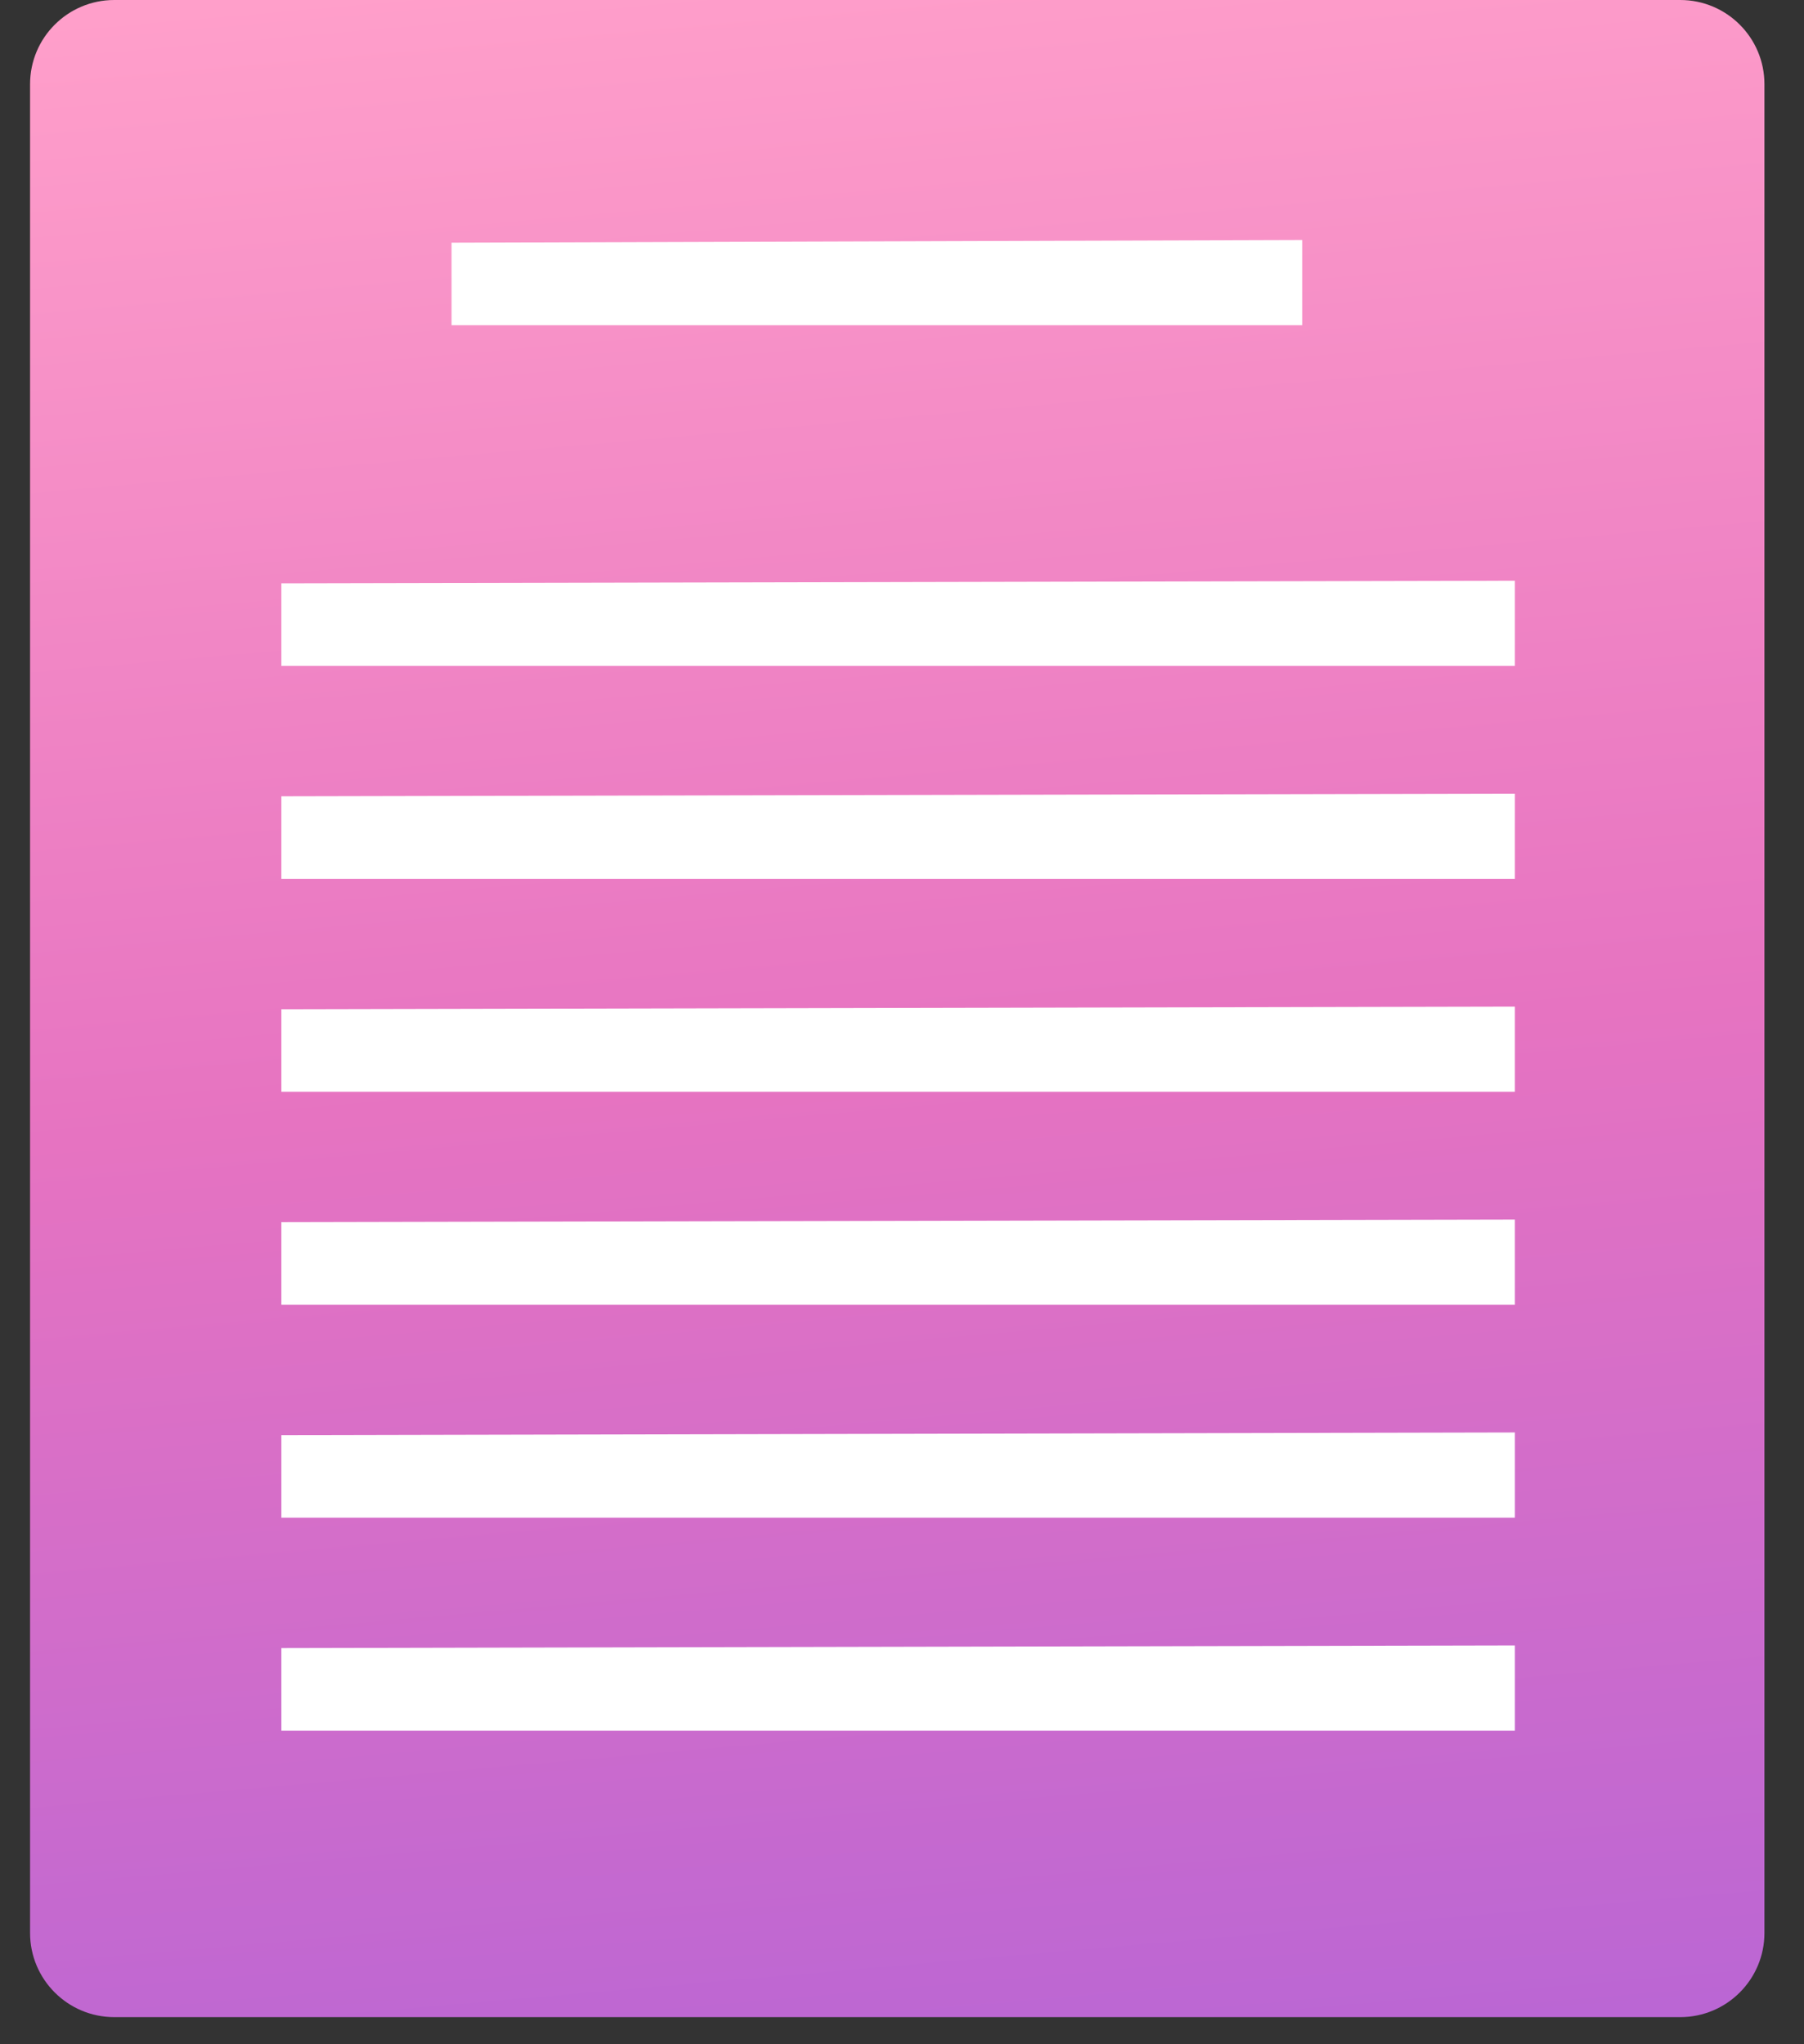 <?xml version="1.0" encoding="UTF-8"?>
<svg width="30px" height="34px" viewBox="0 0 30 34" version="1.1" xmlns="http://www.w3.org/2000/svg" xmlns:xlink="http://www.w3.org/1999/xlink">
    <rect x="0" y="0" width="30" height="34" fill="#333333" stroke="none"/>
    <!-- Generator: Sketch 47 (45396) - http://www.bohemiancoding.com/sketch -->
    <title>Group 7</title>
    <desc>Created with Sketch.</desc>
    <defs>
        <linearGradient x1="26.923%" y1="0%" x2="36.583%" y2="129.82%" id="linearGradient-1">
            <stop stop-color="#FF9FCA" offset="0%"></stop>
            <stop stop-color="#E673C1" offset="41.861%"></stop>
            <stop stop-color="#A35FDE" offset="100%"></stop>
        </linearGradient>
    </defs>
    <g id="final_design" stroke="none" stroke-width="1" fill="none" fill-rule="evenodd">
        <g id="03_5_services_inner_WebsiteContent" transform="translate(-950, -530)">
            <g id="01_hero-image">
                <g id="illustration" transform="translate(864, 135)">
                    <g id="Group-5-Copy-3" transform="translate(61, 372)">
                        <g id="Group-7" transform="translate(25.5, 23)">
                            <path d="M28.842,1.4 L28.842,32.149 L28.842,32.149 C28.842,32.922 28.215,33.549 27.442,33.549 L1.4,33.549 L1.4,33.549 C0.627,33.549 9.42056293e-15,32.922 9.32587341e-15,32.149 L1.43648447e-14,1.4 L1.46549439e-14,1.4 C1.45602544e-14,0.627 0.627,8.08164299e-16 1.4,6.66133815e-16 L27.442,5.80102372e-15 L27.442,1.99840144e-15 C28.215,-2.03857113e-16 28.842,0.627 28.842,1.4 Z" id="Rectangle-29-Copy-12" fill="url(#linearGradient-1)"></path>
                            <g id="Group-30" transform="translate(3.811, 3.67)" fill="#FFFFFF">
                                <polygon id="Rectangle-29-Copy-12" points="0.368 23.741 20.881 23.697 20.881 25.114 0.368 25.114"></polygon>
                                <polygon id="Rectangle-29-Copy-12" points="0.368 20.199 20.881 20.155 20.881 21.572 0.368 21.572"></polygon>
                                <polygon id="Rectangle-29-Copy-12" points="0.368 16.657 20.881 16.614 20.881 18.03 0.368 18.03"></polygon>
                                <polygon id="Rectangle-29-Copy-12" points="0.368 13.116 20.881 13.072 20.881 14.489 0.368 14.489"></polygon>
                                <polygon id="Rectangle-29-Copy-12" points="0.368 9.574 20.881 9.53 20.881 10.947 0.368 10.947"></polygon>
                                <polygon id="Rectangle-29-Copy-12" points="0.368 6.032 20.881 5.989 20.881 7.405 0.368 7.405"></polygon>
                                <polygon id="Rectangle-29-Copy-12" points="3.198 0.366 17.344 0.322 17.344 1.739 3.198 1.739"></polygon>
                            </g>
                        </g>
                    </g>
                </g>
            </g>
        </g>
    </g>
</svg>
